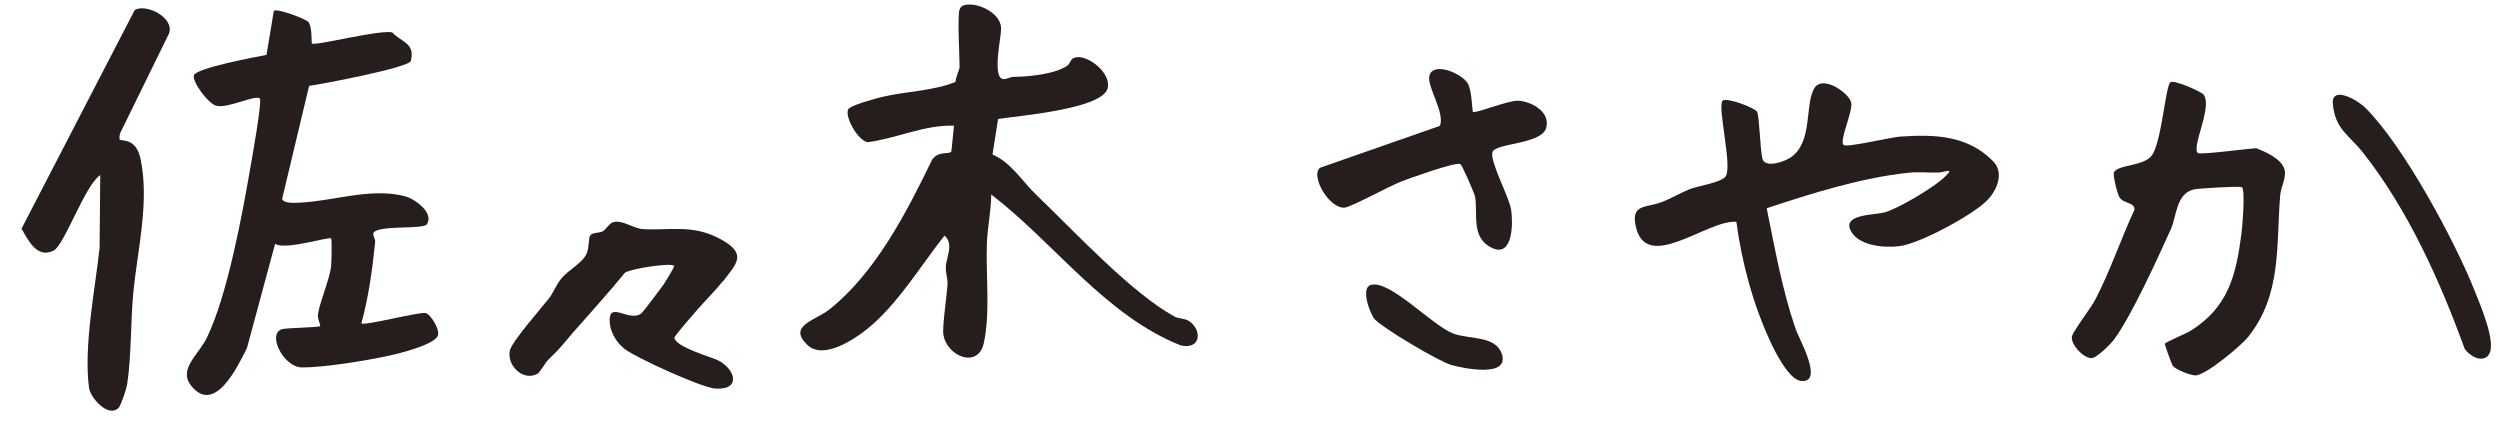 <?xml version="1.0" encoding="UTF-8"?> <svg xmlns="http://www.w3.org/2000/svg" id="_レイヤー_1" width="41mm" height="7mm" viewBox="0 0 116.22 19.84"><path d="M44.62.42c.16-.51,1.89-.06,1.92.9.01.4-.42,2.22.07,2.35.15.04.35-.1.51-.1.68,0,1.92-.12,2.5-.52.15-.1.12-.35.42-.39.58-.09,1.64.76,1.45,1.45-.27.97-4.17,1.27-5.09,1.42l-.26,1.65c.89.39,1.39,1.27,2.07,1.91,1.74,1.67,4.37,4.51,6.38,5.62.2.11.49.09.66.2.62.37.63,1.35-.35,1.15-3.53-1.4-5.86-4.75-8.82-7.02,0,.72-.17,1.53-.2,2.23-.06,1.47.17,3.29-.15,4.7-.27,1.16-1.68.62-1.87-.39-.07-.37.17-1.89.19-2.42,0-.23-.09-.47-.08-.74.01-.44.39-1.07-.06-1.47-1.11,1.4-2.18,3.2-3.58,4.33-.64.52-2.06,1.45-2.79.76-.95-.9.37-1.14,1.01-1.65,2.15-1.7,3.6-4.53,4.78-6.96.3-.45.82-.22.9-.4l.12-1.19c-1.38-.04-2.66.59-4.01.77-.45-.06-1.08-1.18-.91-1.53.08-.18,1.3-.51,1.6-.58,1.11-.26,2.34-.27,3.39-.69,0-.19.19-.59.19-.7,0-.55-.11-2.32,0-2.68" fill="#251e1c"></path><path d="M14.34,1.03c.18.21.13.95.16.99.13.13,3.23-.67,3.74-.51.41.45,1.07.48.86,1.32-.08.31-4.13,1.08-4.73,1.16l-1.25,5.24c.02.24.63.2.81.19,1.56-.07,3.31-.71,4.89-.3.47.12,1.36.77,1.03,1.3-.16.26-2.21.03-2.48.39-.07.09.09.3.07.45-.13,1.27-.3,2.53-.64,3.77.12.13,2.68-.54,2.98-.48.24.05.67.76.58,1.04-.14.43-1.8.84-2.26.94-1.06.23-3,.55-4.05.55-.9,0-1.68-1.64-.89-1.79.27-.05,1.66-.07,1.72-.13.04-.03-.13-.36-.1-.54.07-.53.53-1.61.61-2.21.02-.19.05-1.29,0-1.33-.09-.09-2.17.57-2.6.25l-1.31,4.85c-.43.86-1.51,3.13-2.6,1.74-.6-.76.35-1.43.73-2.21.96-1.95,1.67-5.82,2.05-8.04.07-.39.53-2.98.42-3.09-.2-.2-1.52.49-2.04.33-.35-.1-1.08-1.05-1.03-1.4.05-.34,2.91-.87,3.38-.96l.34-2.05c.18-.12,1.49.38,1.62.53" fill="#251e1c"></path><path d="M85.71,6.74c.13.13,2.19-.36,2.61-.39,1.62-.11,3.15-.07,4.34,1.15.53.54.17,1.38-.32,1.85-.68.67-3.11,1.98-4.03,2.09-.71.09-1.94,0-2.29-.75-.34-.74,1.12-.69,1.6-.82.64-.18,2.16-1.1,2.67-1.54.69-.61.13-.32-.18-.31-.46.01-.93-.04-1.39.01-2.19.23-4.51.96-6.59,1.65.39,1.91.71,3.75,1.34,5.6.14.43,1.35,2.53.26,2.43-.55-.05-1.19-1.31-1.41-1.79-.81-1.73-1.35-3.71-1.6-5.61-1.34-.12-4.24,2.47-4.69.15-.19-1,.51-.78,1.28-1.09.42-.17.83-.41,1.22-.57.4-.16,1.48-.31,1.69-.6.33-.46-.4-3.26-.14-3.52.17-.17,1.48.32,1.6.51.11.17.14,1.72.25,2.18s1.02.16,1.34-.07c1-.72.63-2.35,1.05-3.16.37-.72,1.66.19,1.74.64.08.4-.56,1.75-.36,1.95" fill="#251e1c"></path><path d="M102.39,4.34c.55.5-.53,2.46-.22,2.77.1.1,2.37-.21,2.73-.22.44.18,1.16.49,1.3.98.11.35-.17.82-.2,1.22-.19,2.33.08,4.6-1.48,6.56-.34.43-1.93,1.75-2.43,1.8-.23.02-.94-.27-1.08-.44-.04-.05-.38-.97-.37-1.03.01-.07.94-.45,1.19-.6,1.75-1.09,2.12-2.57,2.37-4.52.04-.28.19-2.05.02-2.16-.09-.06-2.03.06-2.21.1-.85.18-.82,1.24-1.09,1.85-.59,1.3-1.85,4.08-2.65,5.14-.17.23-.71.75-.96.84-.37.13-1.07-.62-.99-.99.05-.24.9-1.35,1.09-1.72.7-1.35,1.18-2.8,1.82-4.18,0-.35-.5-.26-.7-.57-.1-.15-.31-1.03-.26-1.15.17-.38,1.38-.28,1.76-.79.46-.61.64-3.25.87-3.41.17-.12,1.35.41,1.48.53" fill="#251e1c"></path><path d="M5.56,6.48c.1.11.75-.1.97.89.43,1.98-.14,4.27-.33,6.2-.13,1.35-.09,3.02-.29,4.3-.03.2-.28.96-.39,1.08-.46.5-1.31-.44-1.38-.91-.26-1.95.28-4.56.49-6.52l.03-3.38c-.7.44-1.67,3.27-2.17,3.51-.77.38-1.17-.47-1.49-1.02L6.26.47c.5-.33,1.86.34,1.6,1.08l-2.27,4.63c-.03.08-.05.26-.03.29" fill="#251e1c"></path><path d="M33.6,13.07c-.32.42-.88.97-1.23,1.38-.15.18-1.04,1.18-1.02,1.26.09.43,1.67.87,2.03,1.04.83.42,1.08,1.41-.15,1.31-.65-.06-3.62-1.41-4.18-1.83-.35-.26-.66-.75-.7-1.19-.11-1.15.88-.03,1.46-.47.11-.09.85-1.09,1-1.29.09-.12.57-.9.53-.93-.17-.14-2.01.13-2.29.33-.78.96-1.62,1.87-2.43,2.8-.44.51-.54.68-1.09,1.2-.2.18-.41.63-.57.71-.69.34-1.43-.46-1.25-1.12.12-.43,1.44-1.93,1.81-2.4.21-.27.34-.65.59-.94.33-.39.98-.72,1.16-1.14.13-.3.08-.72.17-.85.1-.14.42-.1.58-.19.18-.11.29-.36.48-.42.45-.13.91.29,1.4.32,1.32.07,2.38-.25,3.71.53,1.12.65.61,1.1,0,1.9" fill="#251e1c"></path><path d="M68.48,5.2c.09.09,1.64-.54,2.1-.52.64.04,1.53.54,1.29,1.29-.24.74-2.36.68-2.49,1.1-.13.44.79,2.1.87,2.68.09.58.1,2.23-.88,1.78-1.02-.48-.65-1.6-.8-2.4-.03-.15-.61-1.49-.69-1.51-.3-.07-2.31.65-2.75.82-.51.2-2.32,1.18-2.61,1.21-.73.07-1.61-1.48-1.16-1.85l5.58-1.95c.24-.63-.62-1.84-.49-2.33.18-.68,1.51-.1,1.78.35.21.36.2,1.3.25,1.35" fill="#251e1c"></path><path d="M115.67,16.53c-.33.34-.86.01-1.09-.31-1.15-3.16-2.61-6.42-4.7-9.09-.66-.85-1.31-1.09-1.43-2.28-.09-.9,1.13-.22,1.51.16,1.77,1.75,4.17,6.2,5.1,8.55.23.59,1.07,2.5.6,2.97" fill="#251e1c"></path><path d="M63.92,14.86c-.23-.26-.67-1.45-.21-1.61.87-.29,2.86,1.88,3.84,2.25.72.28,1.96.09,2.26.93.4,1.14-1.75.7-2.33.54-.56-.15-3.2-1.72-3.56-2.12" fill="#251e1c"></path></svg> 